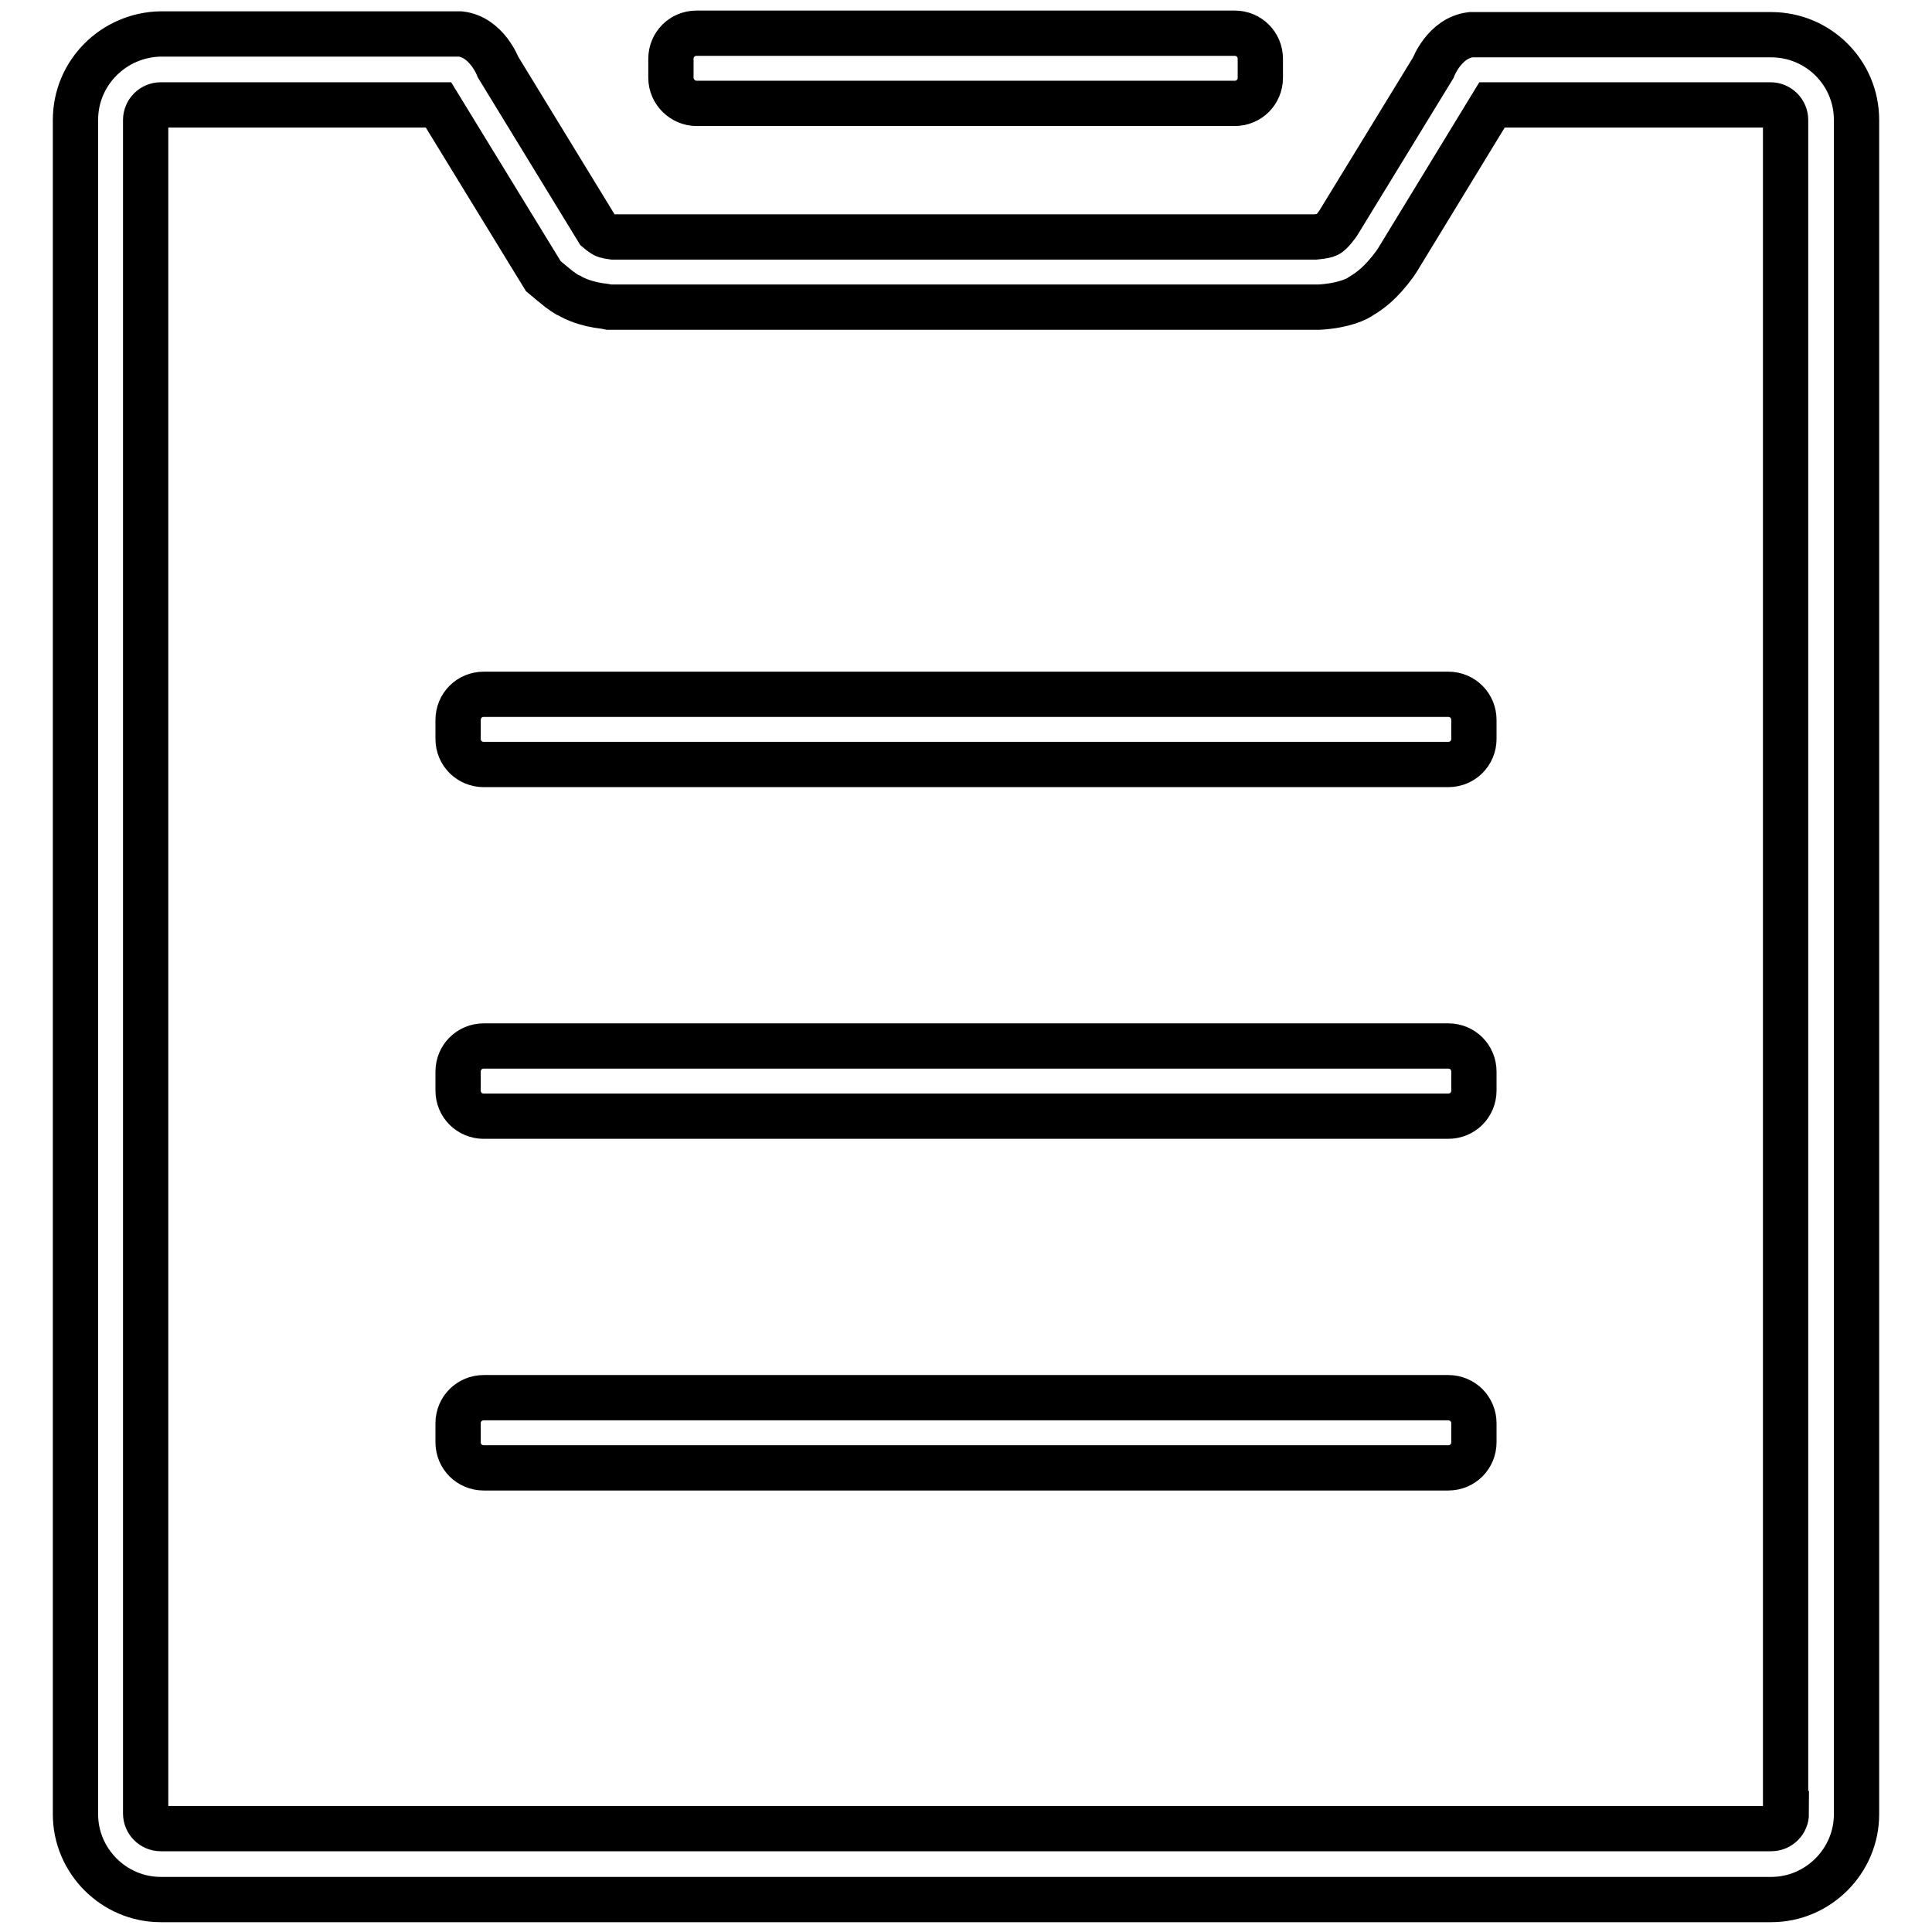 <?xml version="1.0" encoding="utf-8"?>
<!-- Svg Vector Icons : http://www.onlinewebfonts.com/icon -->
<!DOCTYPE svg PUBLIC "-//W3C//DTD SVG 1.1//EN" "http://www.w3.org/Graphics/SVG/1.1/DTD/svg11.dtd">
<svg version="1.1" xmlns="http://www.w3.org/2000/svg" xmlns:xlink="http://www.w3.org/1999/xlink" x="0px" y="0px" viewBox="0 0 256 256" enable-background="new 0 0 256 256" xml:space="preserve">
<g> <path stroke-width="6" fill-opacity="0" stroke="#000000"  d="M234.7,4.6h-39.8c-3.5,0.4-5,4.4-5,4.4l-12.6,20.6c0,0-0.9,1.3-1.4,1.5c-0.4,0.2-1.6,0.3-1.6,0.3H81.2 c0,0-0.9-0.1-1.2-0.3c-0.2-0.1-0.8-0.6-0.8-0.6L66,8.9c0,0-1.5-4-5-4.4H21.3C15.1,4.6,10,9.6,10,15.9v224.5 c0,6.2,5.1,11.3,11.3,11.3h213.4c6.2,0,11.3-5.1,11.3-11.3V15.9C246,9.6,240.9,4.6,234.7,4.6L234.7,4.6z M236.7,240.3 c0,1.1-0.9,2-2,2H21.3c-1.1,0-2-0.9-2-2V15.9c0-1.1,0.9-2,2-2h36.8l13.1,21.4l0.8,1.3l1.2,1c1.3,1.1,2,1.5,2.3,1.6 c0.5,0.3,2,1.1,4.7,1.4l0.5,0.1h0.5h93.2h0.2l0.2,0c3.3-0.2,5.1-1.1,5.6-1.5c1-0.6,2.5-1.6,4.4-4.2l0.2-0.3l0.2-0.3l12.5-20.5h36.9 c1.1,0,2,0.9,2,2V240.3L236.7,240.3z M92.3,13.7h71.3c1.9,0,3.4-1.5,3.4-3.4V7.8c0-1.9-1.5-3.4-3.4-3.4H92.3 c-1.9,0-3.4,1.5-3.4,3.4v2.5C88.9,12.2,90.5,13.7,92.3,13.7L92.3,13.7z M191.9,92H64.1c-1.9,0-3.4,1.5-3.4,3.4v2.5 c0,1.9,1.5,3.4,3.4,3.4h127.8c1.9,0,3.4-1.5,3.4-3.4v-2.5C195.3,93.5,193.8,92,191.9,92L191.9,92z M191.9,138.6H64.1 c-1.9,0-3.4,1.5-3.4,3.4v2.5c0,1.9,1.5,3.4,3.4,3.4h127.8c1.9,0,3.4-1.5,3.4-3.4V142C195.3,140.1,193.8,138.6,191.9,138.6 L191.9,138.6z M191.9,185.2H64.1c-1.9,0-3.4,1.5-3.4,3.4v2.5c0,1.9,1.5,3.4,3.4,3.4h127.8c1.9,0,3.4-1.5,3.4-3.4v-2.5 C195.3,186.7,193.8,185.2,191.9,185.2L191.9,185.2z"/></g>
</svg>